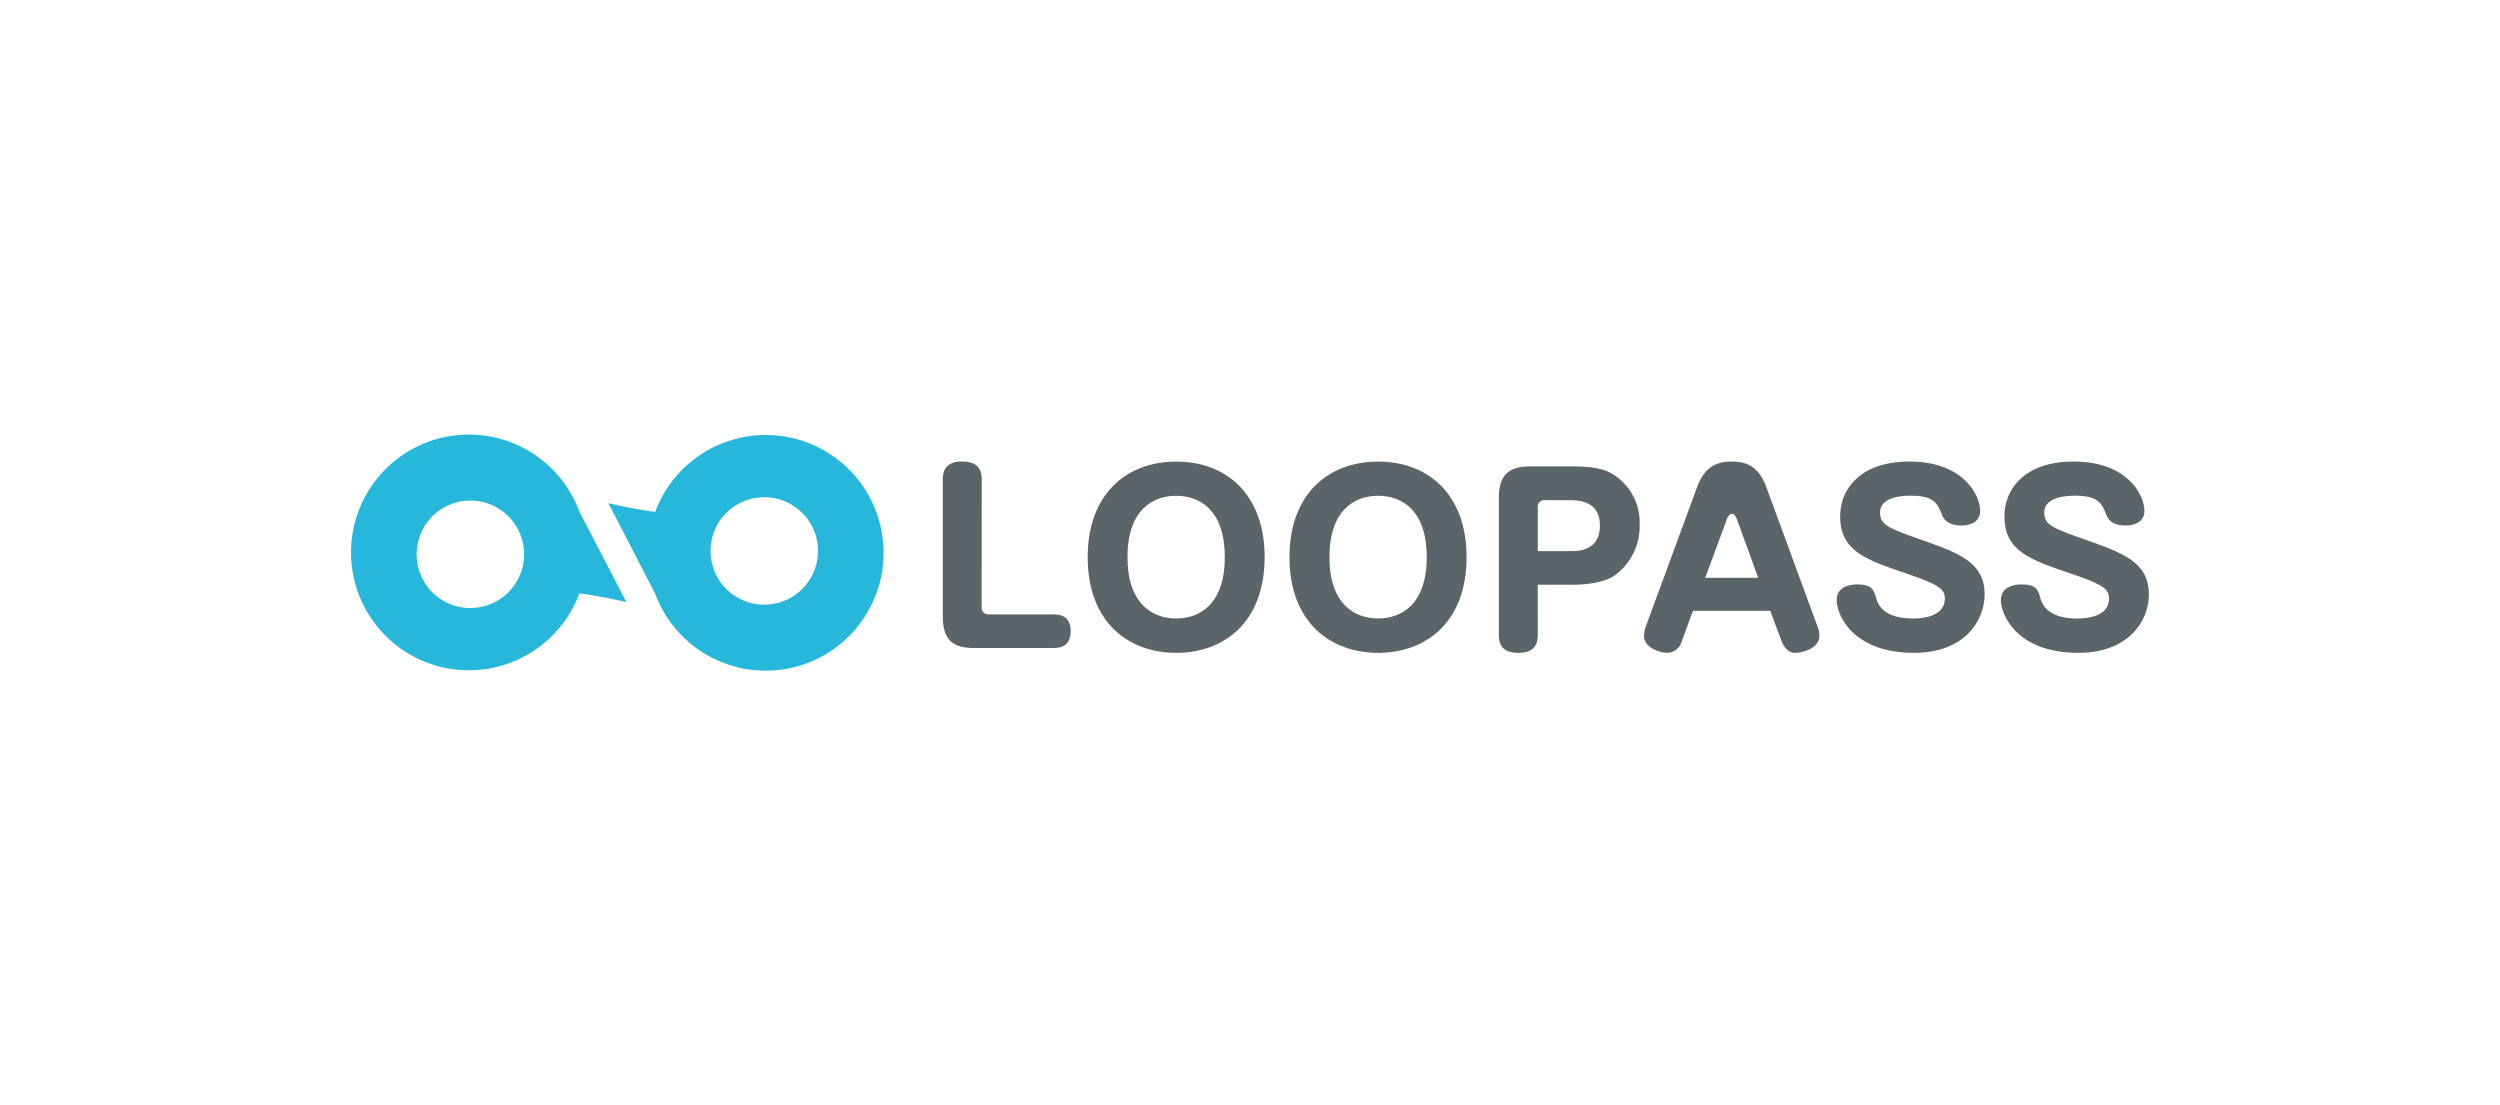 <?xml version="1.0" encoding="UTF-8"?>
<svg xmlns="http://www.w3.org/2000/svg" id="2fb6956d-381b-470d-80d0-de696adc676e" data-name="JS" viewBox="0 0 475 210">
  <title>integration-tile</title>
  <g id="6bb75379-38ac-4182-b1e5-2008ccb6073e" data-name="759aacdf-67cc-41f9-819b-4630ab86921b">
    <path d="M186.51,115.33a1.25,1.25,0,0,0,1.08,1.4h12.54c2,0,3.3.89,3.3,3.17s-1.18,3.22-3.3,3.22h-15c-4.11,0-6-1.53-6-6v-26c0-1.18.21-3.43,3.64-3.43,2.66,0,3.76,1.15,3.76,3.43Z" style="fill:#5a6569"></path>
    <path d="M240.28,105.85c0,12.36-7.7,18.19-16.79,18.19s-16.83-5.8-16.83-18.19c0-11.92,7.32-18.15,16.83-18.15S240.28,93.93,240.28,105.85Zm-26.06,0c0,8.76,4.62,11.66,9.27,11.66,4.27,0,9.22-2.54,9.22-11.66,0-8.75-4.57-11.65-9.22-11.65C219.05,94.18,214.22,96.89,214.22,105.85Z" style="fill:#5a6569"></path>
    <path d="M278.65,105.85c0,12.36-7.7,18.19-16.79,18.19S245,118.24,245,105.85c0-11.92,7.31-18.15,16.83-18.15S278.65,93.93,278.65,105.85Zm-26.06,0c0,8.76,4.61,11.66,9.26,11.66,4.27,0,9.23-2.54,9.23-11.66,0-8.75-4.57-11.65-9.23-11.65C257.41,94.18,252.59,96.89,252.59,105.85Z" style="fill:#5a6569"></path>
    <path d="M292.18,120.57c0,1.23-.21,3.47-3.64,3.47-2.62,0-3.76-1.1-3.76-3.42v-26c0-4.48,2-6,6-6h8.1c5.13,0,6.73,1,7.49,1.43a10.77,10.77,0,0,1,5.16,9.6,11.51,11.51,0,0,1-4.91,9.8c-2,1.27-5.25,1.65-7.74,1.65h-6.71Zm0-15.85h6.35c4,0,5.45-2,5.45-4.86,0-3.56-2.33-4.82-5.45-4.82h-4.95a1.24,1.24,0,0,0-1.4,1.08.81.81,0,0,0,0,.31Z" style="fill:#5a6569"></path>
    <path d="M319.59,121.68a3,3,0,0,1-2.71,2.36c-1.78,0-4.52-1.18-4.52-3.13a5.32,5.32,0,0,1,.29-1.73l9.79-26.61c1.15-3.09,2.92-4.87,6.53-4.87,2.67,0,5.13.72,6.64,4.87l9.77,26.61a4.37,4.37,0,0,1,.3,1.6c0,2.42-3.26,3.27-4.61,3.27s-2.2-1.19-2.62-2.37l-2.11-5.63H321.66Zm4.4-11.9h10.07l-4-11c-.38-1-.72-1.14-1-1.14s-.71.21-1,1.14Z" style="fill:#5a6569"></path>
    <path d="M376.23,97.1c0,2.16-2.08,2.75-3.56,2.75-1.9,0-3.12-.64-3.63-1.91-.89-2.24-1.49-3.76-6-3.76-.93,0-5.83,0-5.83,3.17,0,2.46,1.52,3,8.79,5.54,6.94,2.46,11.08,4.36,11.08,10.07,0,4.91-3.76,11.08-13.4,11.08-11.8,0-14.72-7.36-14.72-10,0-2.83,3-3,3.89-3,2.87,0,3.17,1,3.68,2.8.93,3.13,4.44,3.68,6.85,3.68,1,0,6.14,0,6.14-3.81,0-1.74-1-2.62-7.41-4.78-7.57-2.58-12.48-4.2-12.48-10.83,0-5.24,3.9-10.41,13.16-10.41C373,87.7,376.23,94,376.23,97.1Z" style="fill:#5a6569"></path>
    <path d="M407.44,97.1c0,2.16-2.07,2.75-3.55,2.75-1.9,0-3.13-.64-3.64-1.91-.88-2.24-1.48-3.76-6-3.76-.93,0-5.84,0-5.84,3.17,0,2.46,1.52,3,8.8,5.54,6.94,2.46,11.08,4.36,11.08,10.07,0,4.91-3.76,11.08-13.41,11.08-11.8,0-14.72-7.36-14.72-10,0-2.83,3.05-3,3.89-3,2.88,0,3.18,1,3.68,2.8.94,3.13,4.45,3.68,6.86,3.68,1,0,6.13,0,6.13-3.81,0-1.74-1-2.62-7.4-4.78-7.57-2.58-12.48-4.2-12.48-10.83,0-5.24,3.89-10.41,13.16-10.41C404.19,87.7,407.44,94,407.44,97.1Z" style="fill:#5a6569"></path>
    <path d="M110.08,97.18l0,0a22.39,22.39,0,1,0,0,15.56,87.7,87.7,0,0,1,8.93,1.67ZM89.37,115.53a10.21,10.21,0,1,1,10.21-10.21h0a10.21,10.21,0,0,1-10.21,10.2Z" style="fill:#27b7db"></path>
    <path d="M124.49,112.82l0,0a22.39,22.39,0,1,0,0-15.56,86.12,86.12,0,0,1-8.9-1.67ZM145.2,94.47A10.21,10.21,0,1,1,135,104.68h0a10.21,10.21,0,0,1,10.2-10.21h0Z" style="fill:#27b7db"></path>
  </g>
</svg>
